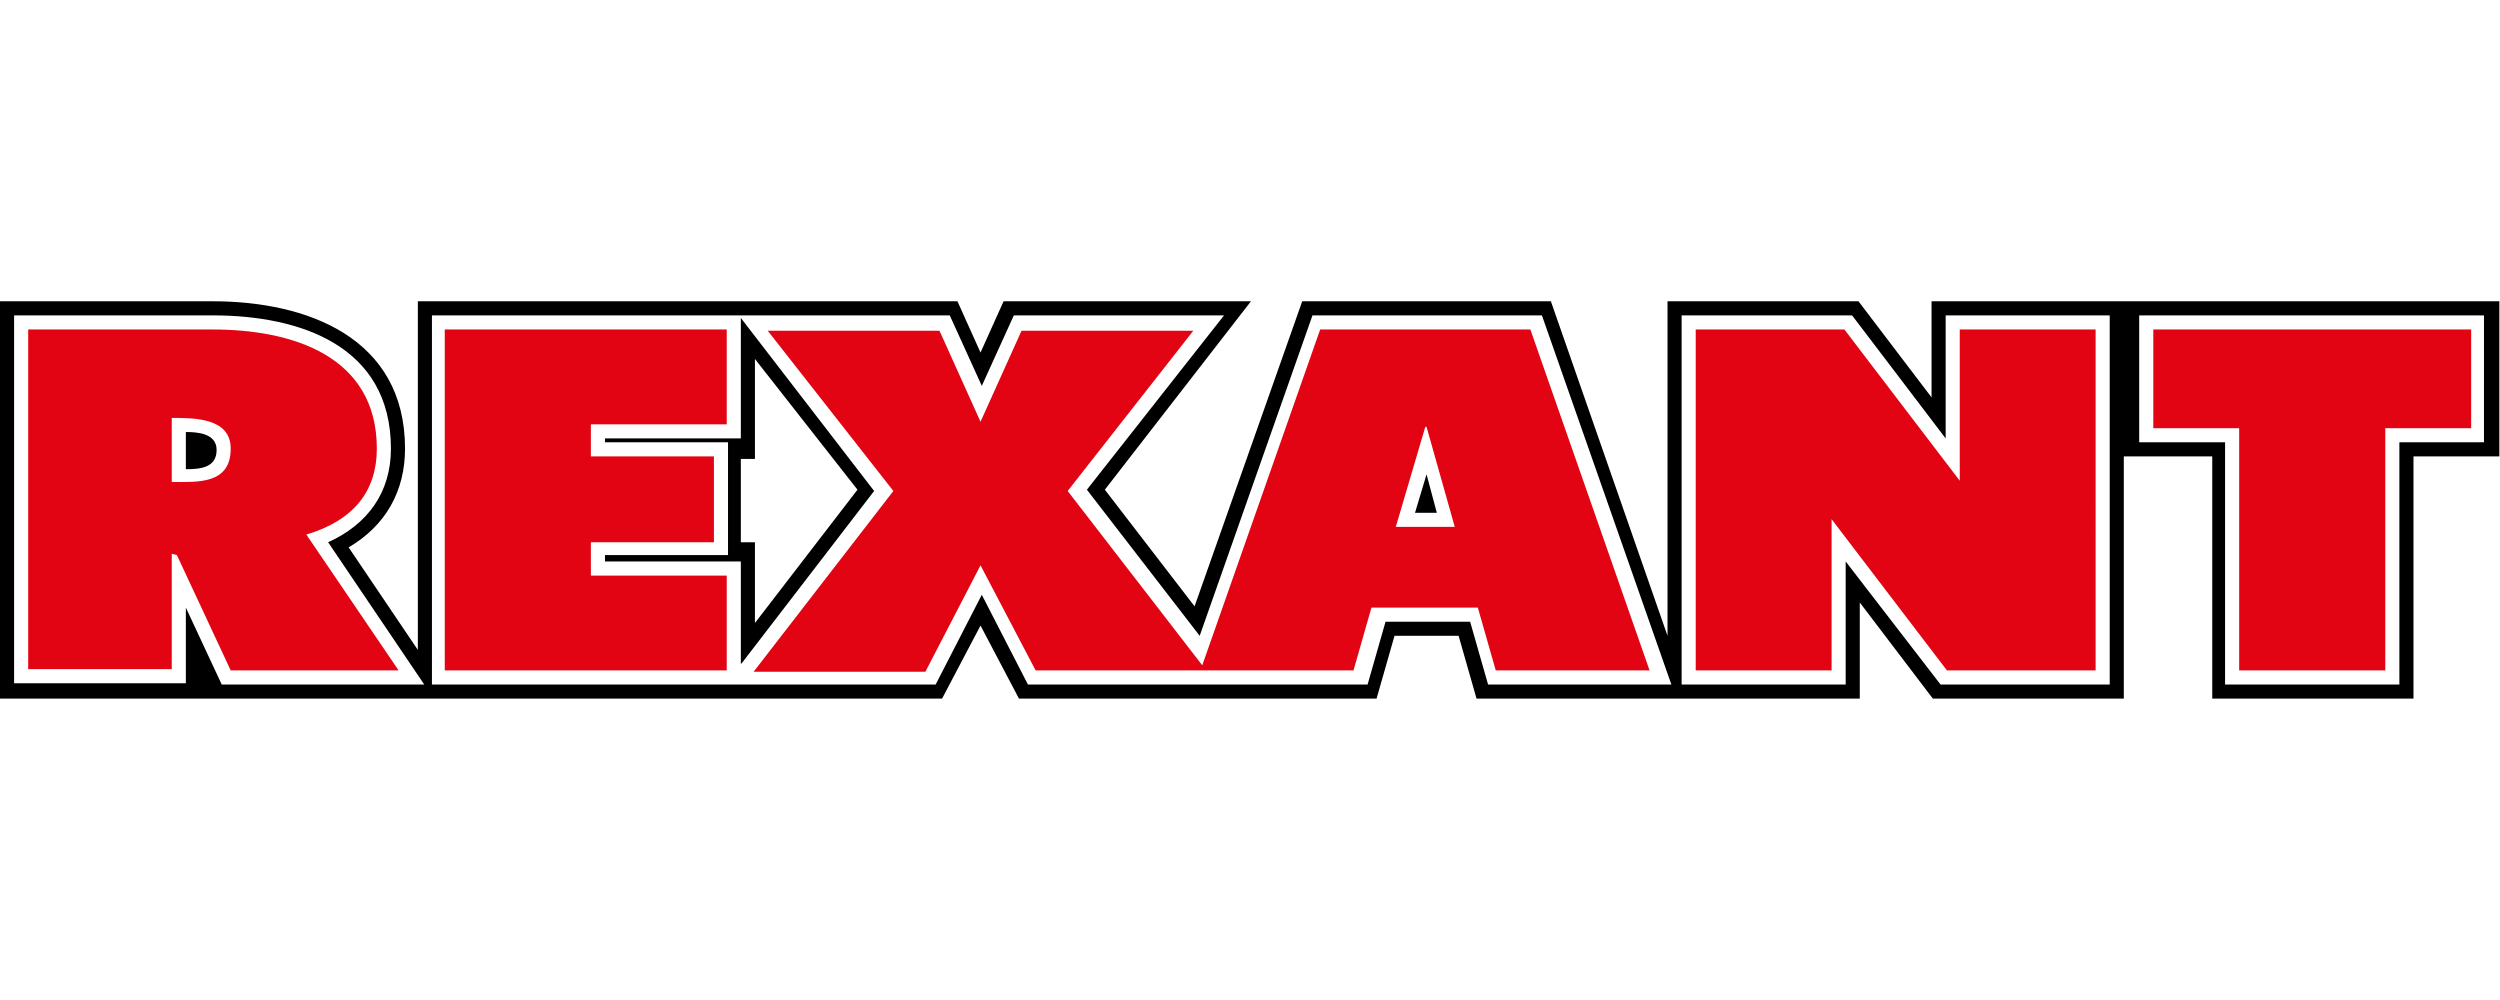 <?xml version="1.0" encoding="UTF-8" standalone="no"?>
<!-- Creator: CorelDRAW X8 -->

<svg
   xmlns:dc="http://purl.org/dc/elements/1.1/"
   xmlns:cc="http://creativecommons.org/ns#"
   xmlns:rdf="http://www.w3.org/1999/02/22-rdf-syntax-ns#"
   xmlns:svg="http://www.w3.org/2000/svg"
   xmlns="http://www.w3.org/2000/svg"
   xmlns:sodipodi="http://sodipodi.sourceforge.net/DTD/sodipodi-0.dtd"
   xmlns:inkscape="http://www.inkscape.org/namespaces/inkscape"
   xml:space="preserve"
   width="300"
   height="120"
   version="1.1"
   style="clip-rule:evenodd;fill-rule:evenodd;image-rendering:optimizeQuality;shape-rendering:geometricPrecision;text-rendering:geometricPrecision"
   viewBox="0 0 3000000 1199980.5"
   id="svg15"
   sodipodi:docname="Ki3LQ3cYVe4qf8Un5zsvIXywLttxdxnCnBZDrcGH.svg"
   inkscape:version="0.92.5 (2060ec1f9f, 2020-04-08)"><sodipodi:namedview
   pagecolor="#ffffff"
   bordercolor="#666666"
   borderopacity="1"
   objecttolerance="10"
   gridtolerance="10"
   guidetolerance="10"
   inkscape:pageopacity="0"
   inkscape:pageshadow="2"
   inkscape:window-width="1920"
   inkscape:window-height="1021"
   id="namedview17"
   showgrid="false"
   inkscape:zoom="0.5526839"
   inkscape:cx="1043.9964"
   inkscape:cy="-343"
   inkscape:window-x="0"
   inkscape:window-y="0"
   inkscape:window-maximized="1"
   inkscape:current-layer="svg15" />
 <defs
   id="defs4">
  <style
   type="text/css"
   id="style2">
   <![CDATA[
    .fil0 {fill:black}
    .fil1 {fill:#E30413}
   ]]>
  </style>
 </defs>
 <g
   id="Слой_x0020_1"
   transform="matrix(0.596,0,0,0.596,-2978.381,361543.79)">
  <g
   id="_981312928">
   <g
   id="g9">
    <path
   class="fil0"
   d="M 451454,771593 379194,616750 V 769018 H 33390 V 28370 h 399993 c 172914,0 358714,59351 358714,268383 0,87744 -46453,152256 -126449,188386 l 193548,286454 z m 423226,0 V 28370 h 1042586 l 64512,141934 64512,-141934 h 423226 l -276131,350966 227103,294190 227091,-645156 h 461943 l 260646,743223 h -369037 l -36130,-126449 h -170315 l -36130,126449 h -683872 l -92906,-180650 -92906,180650 z M 1496615,33532 v 242575 h -273544 v 7748 h 247737 v 227091 h -247737 v 12910 h 273544 v 206445 l 2587,-2574 265796,-345816 z M 4835968,283855 V 771593 H 4485002 V 283855 H 4312100 V 28370 h 694195 V 283855 Z M 3912107,771593 3721134,523856 V 771593 H 3390814 V 28370 h 343217 l 188399,247737 V 28370 h 330320 v 743223 z m -1014204,-345804 -20646,-77422 -23221,77422 z M 441131,299340 c 0,-33556 -38705,-36131 -61937,-36131 v 74835 c 28394,0 61937,-2574 61937,-38704 z M 1524997,116115 v 201284 h -28382 v 167740 h 28382 V 647719 L 1731454,379336 Z M 4864362,312237 V 799975 H 4459195 V 312237 H 4281132 V 799975 H 3896622 L 3749516,606427 v 193548 h -771605 l -36130,-126449 h -129036 l -36130,126449 h -720002 l -77422,-147095 -77409,147095 H 4996 V -24 h 428387 c 188398,0 387108,72260 387108,296777 0,85158 -38717,154843 -113552,198709 L 846298,701920 V -24 h 1086452 l 46441,103229 46453,-103229 h 498073 L 2229515,379336 2410165,614175 2626933,-24 h 500648 l 234839,673550 V -24 h 384521 l 147095,193548 V -24 h 1143228 v 312261 z"
   id="path7"
   inkscape:connector-curvature="0"
   style="fill:#000000" />
   </g>
   <path
   class="fil1"
   d="M 807581,743211 H 469513 L 361135,510946 350812,508372 V 740624 H 61772 V 56752 h 371611 c 157430,0 330332,51614 330332,240001 0,85158 -46453,144520 -141934,172902 z m 660652,0 H 900487 V 56752 h 567746 v 190973 h -273556 v 64512 h 247749 v 172902 h -247749 v 67099 h 273556 z m 970314,0 h -12898 -335481 L 1979191,531592 1868226,745786 H 1522422 L 1803714,381911 1550804,59339 h 345816 l 82571,183225 82583,-183225 h 345804 l -252898,322572 270969,350977 237414,-676136 h 423226 l 240001,686459 h -309674 l -36130,-126461 h -214194 l -36130,126461 z m 1785809,0 H 3925004 L 3692752,438686 V 743211 H 3419196 V 56752 h 299351 l 232265,304513 V 56752 h 273544 z M 4980488,255461 H 4807586 V 743211 H 4513396 V 255461 H 4340494 V 56752 h 639994 z M 2934033,454171 2877257,252887 h -2575 l -59350,201284 z M 350812,234816 v 129036 c 51614,0 118701,5161 118701,-67099 0,-61937 -72248,-61937 -118701,-61937 z"
   id="path11"
   inkscape:connector-curvature="0"
   style="fill:#e30413" />
  </g>
 </g>
</svg>